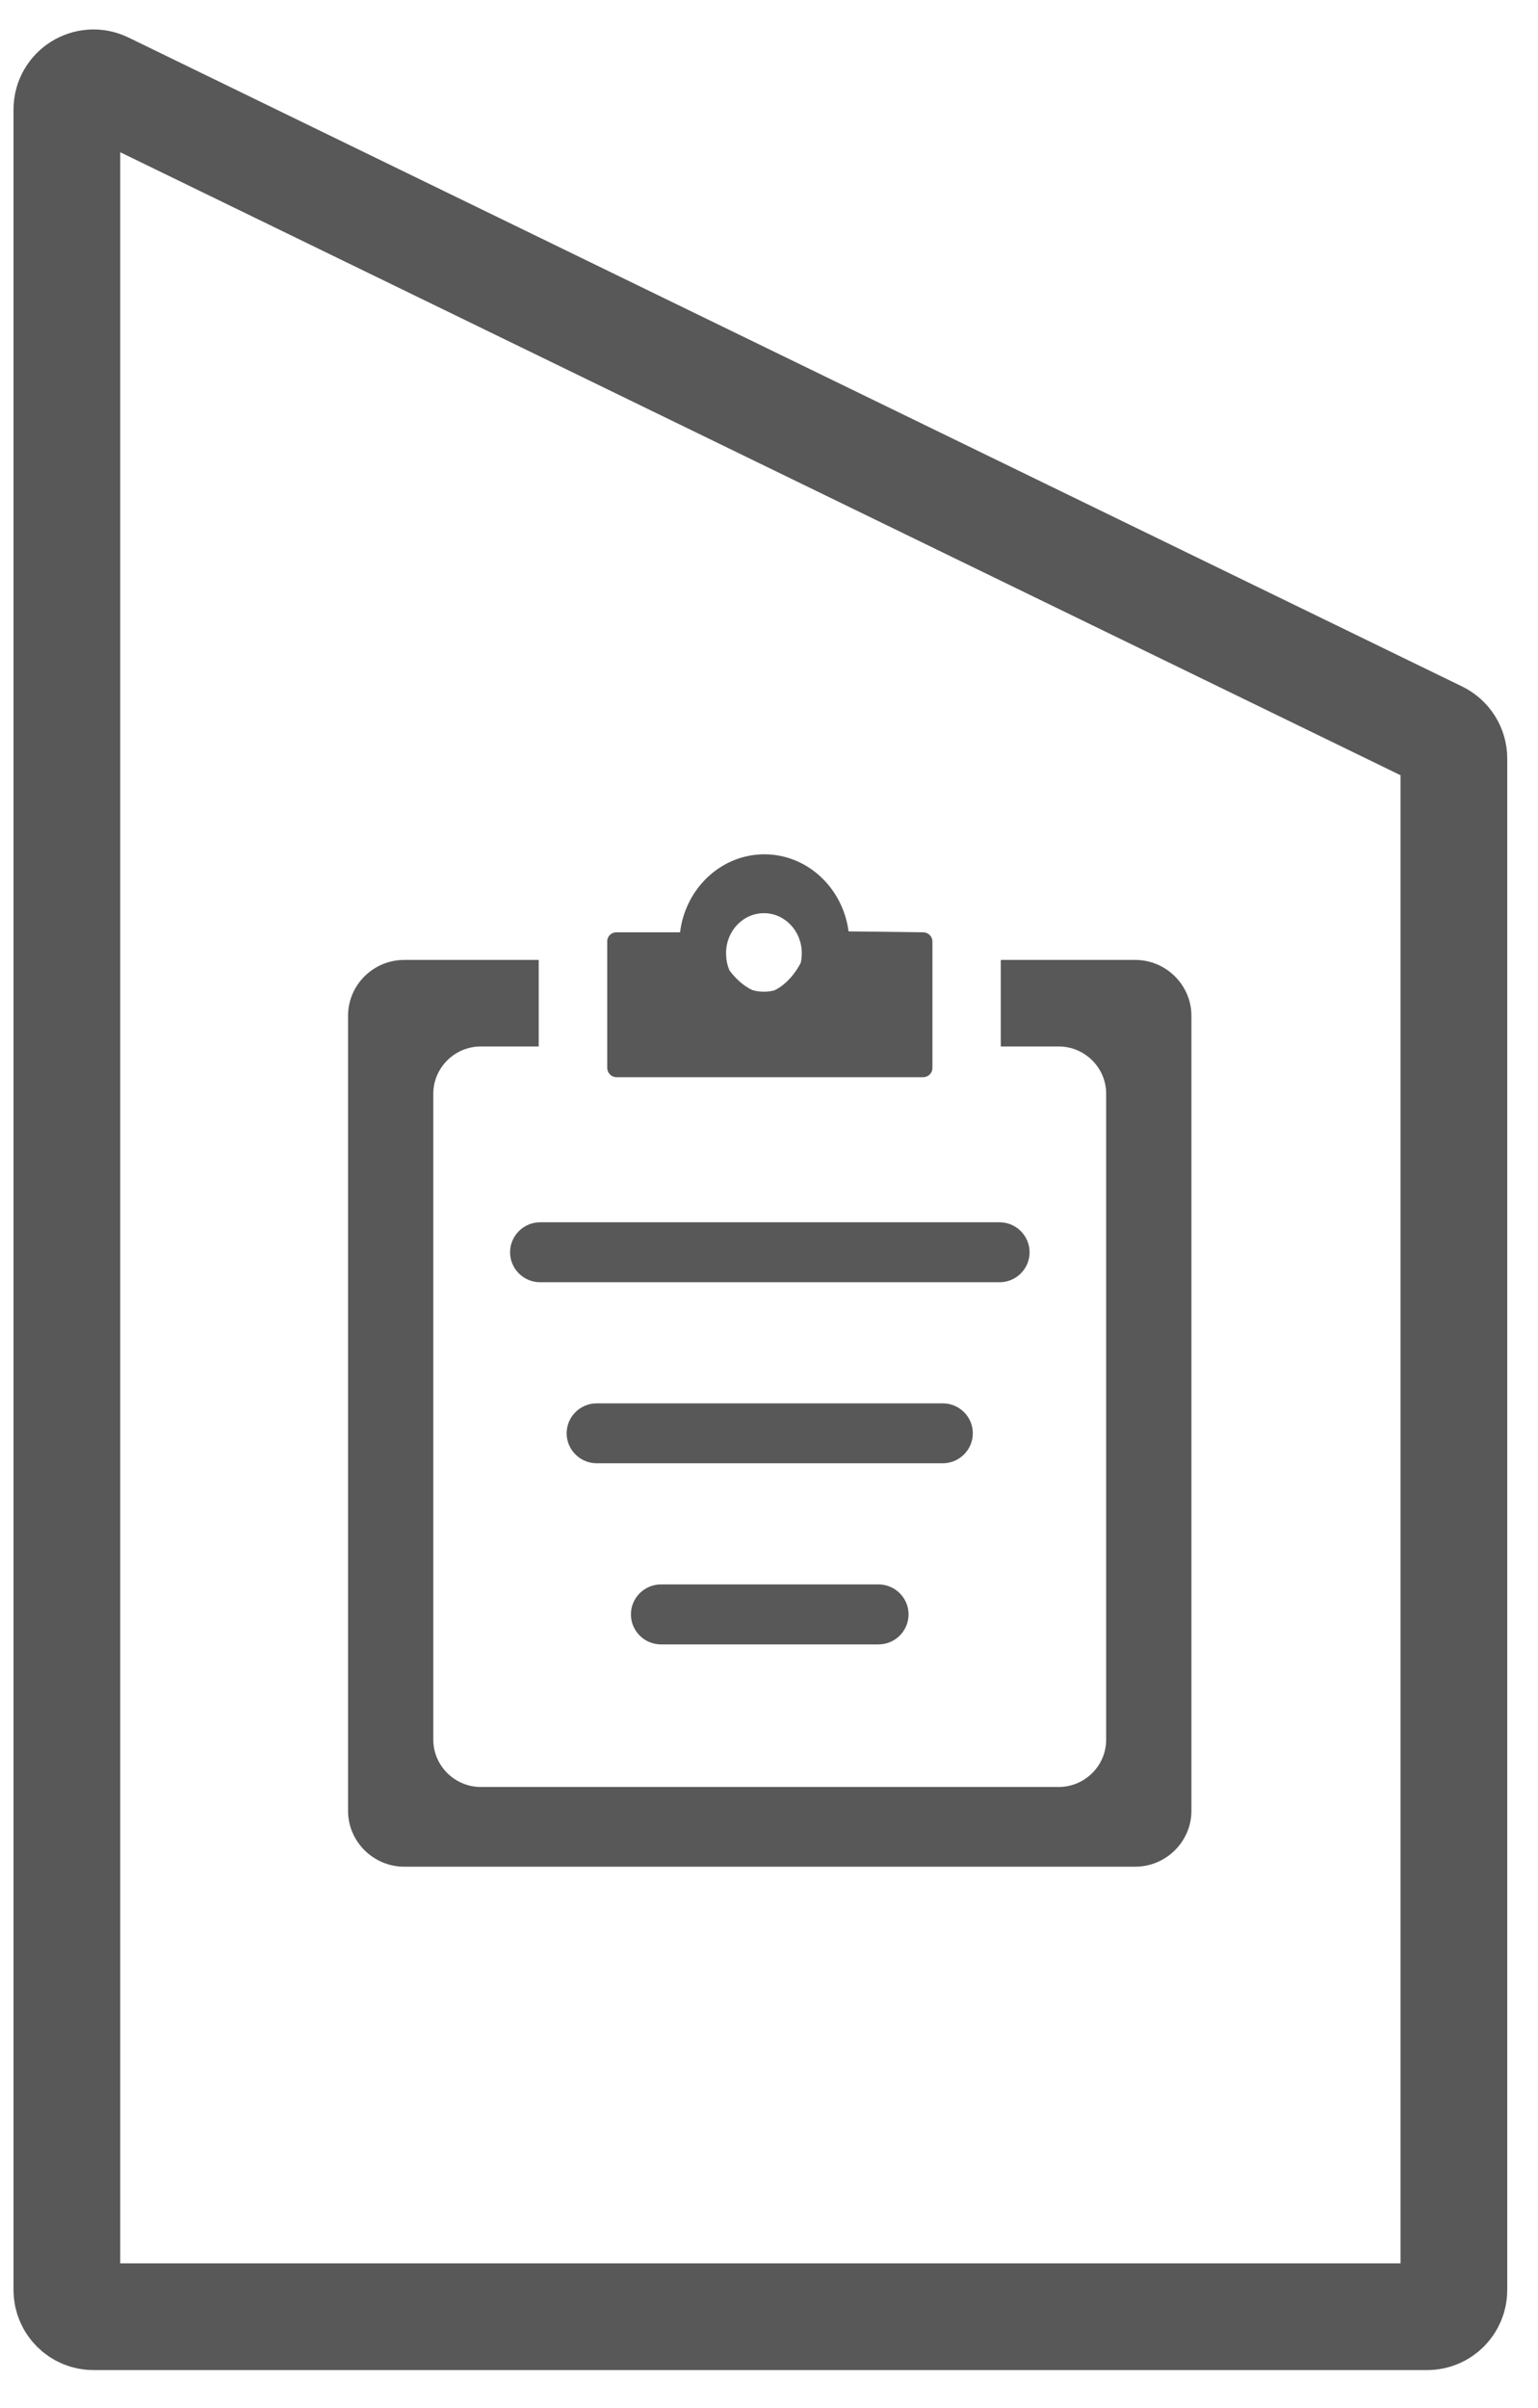 <svg width="23" height="36" viewBox="0 0 23 36" fill="none" xmlns="http://www.w3.org/2000/svg">
<path d="M21.343 34.635H1.399C1.179 34.635 1 34.456 1 34.236V1.638C1 1.343 1.308 1.15 1.573 1.279L21.517 10.981C21.654 11.048 21.742 11.187 21.742 11.34V34.236C21.742 34.456 21.563 34.635 21.343 34.635Z" stroke="#585858" stroke-width="1.596"/>
<g clip-path="url(#clip0_1252_1418)">
<path fill-rule="evenodd" clip-rule="evenodd" d="M6.044 14.351H8.056V15.645H7.188C6.8 15.645 6.48 15.964 6.48 16.349V26.01C6.48 26.395 6.799 26.715 7.188 26.715H15.834C16.223 26.715 16.542 26.397 16.542 26.01V16.349C16.542 15.963 16.222 15.645 15.834 15.645H14.966V14.351H16.978C17.44 14.351 17.817 14.73 17.817 15.185V27.073C17.817 27.53 17.438 27.907 16.978 27.907H6.044C5.584 27.907 5.205 27.531 5.205 27.073V15.185C5.205 14.726 5.583 14.351 6.044 14.351ZM9.886 24.584C9.637 24.584 9.435 24.383 9.435 24.135C9.435 23.888 9.637 23.687 9.886 23.687H13.136C13.385 23.687 13.587 23.888 13.587 24.135C13.587 24.383 13.385 24.584 13.136 24.584H9.886ZM8.925 21.876C8.676 21.876 8.474 21.675 8.474 21.428C8.474 21.18 8.676 20.98 8.925 20.98H14.097C14.346 20.98 14.548 21.18 14.548 21.428C14.548 21.675 14.346 21.876 14.097 21.876H8.925ZM8.079 19.17C7.83 19.17 7.628 18.969 7.628 18.722C7.628 18.474 7.83 18.273 8.079 18.273H14.946C15.195 18.273 15.397 18.474 15.397 18.722C15.397 18.969 15.195 19.17 14.946 19.17H8.079ZM9.218 13.938H10.17C10.25 13.281 10.784 12.772 11.431 12.772C12.073 12.772 12.604 13.274 12.69 13.924L13.804 13.938C13.882 13.938 13.944 13.999 13.944 14.077V15.965C13.944 16.043 13.882 16.104 13.804 16.104H9.221C9.145 16.104 9.081 16.043 9.081 15.965V14.077C9.078 14 9.141 13.938 9.218 13.938ZM10.91 14.509C10.996 14.626 11.12 14.742 11.25 14.801C11.356 14.833 11.473 14.835 11.58 14.806C11.749 14.728 11.905 14.542 11.977 14.387C11.985 14.343 11.99 14.297 11.99 14.248C11.99 13.919 11.736 13.652 11.424 13.652C11.111 13.652 10.858 13.919 10.858 14.248C10.858 14.349 10.877 14.436 10.91 14.509Z" fill="#585858"/>
</g>
<defs>
<clipPath id="clip0_1252_1418">
<rect x="5.205" y="12.771" width="12.613" height="15.136" rx="0.399" fill="white"/>
</clipPath>
</defs>
</svg>

